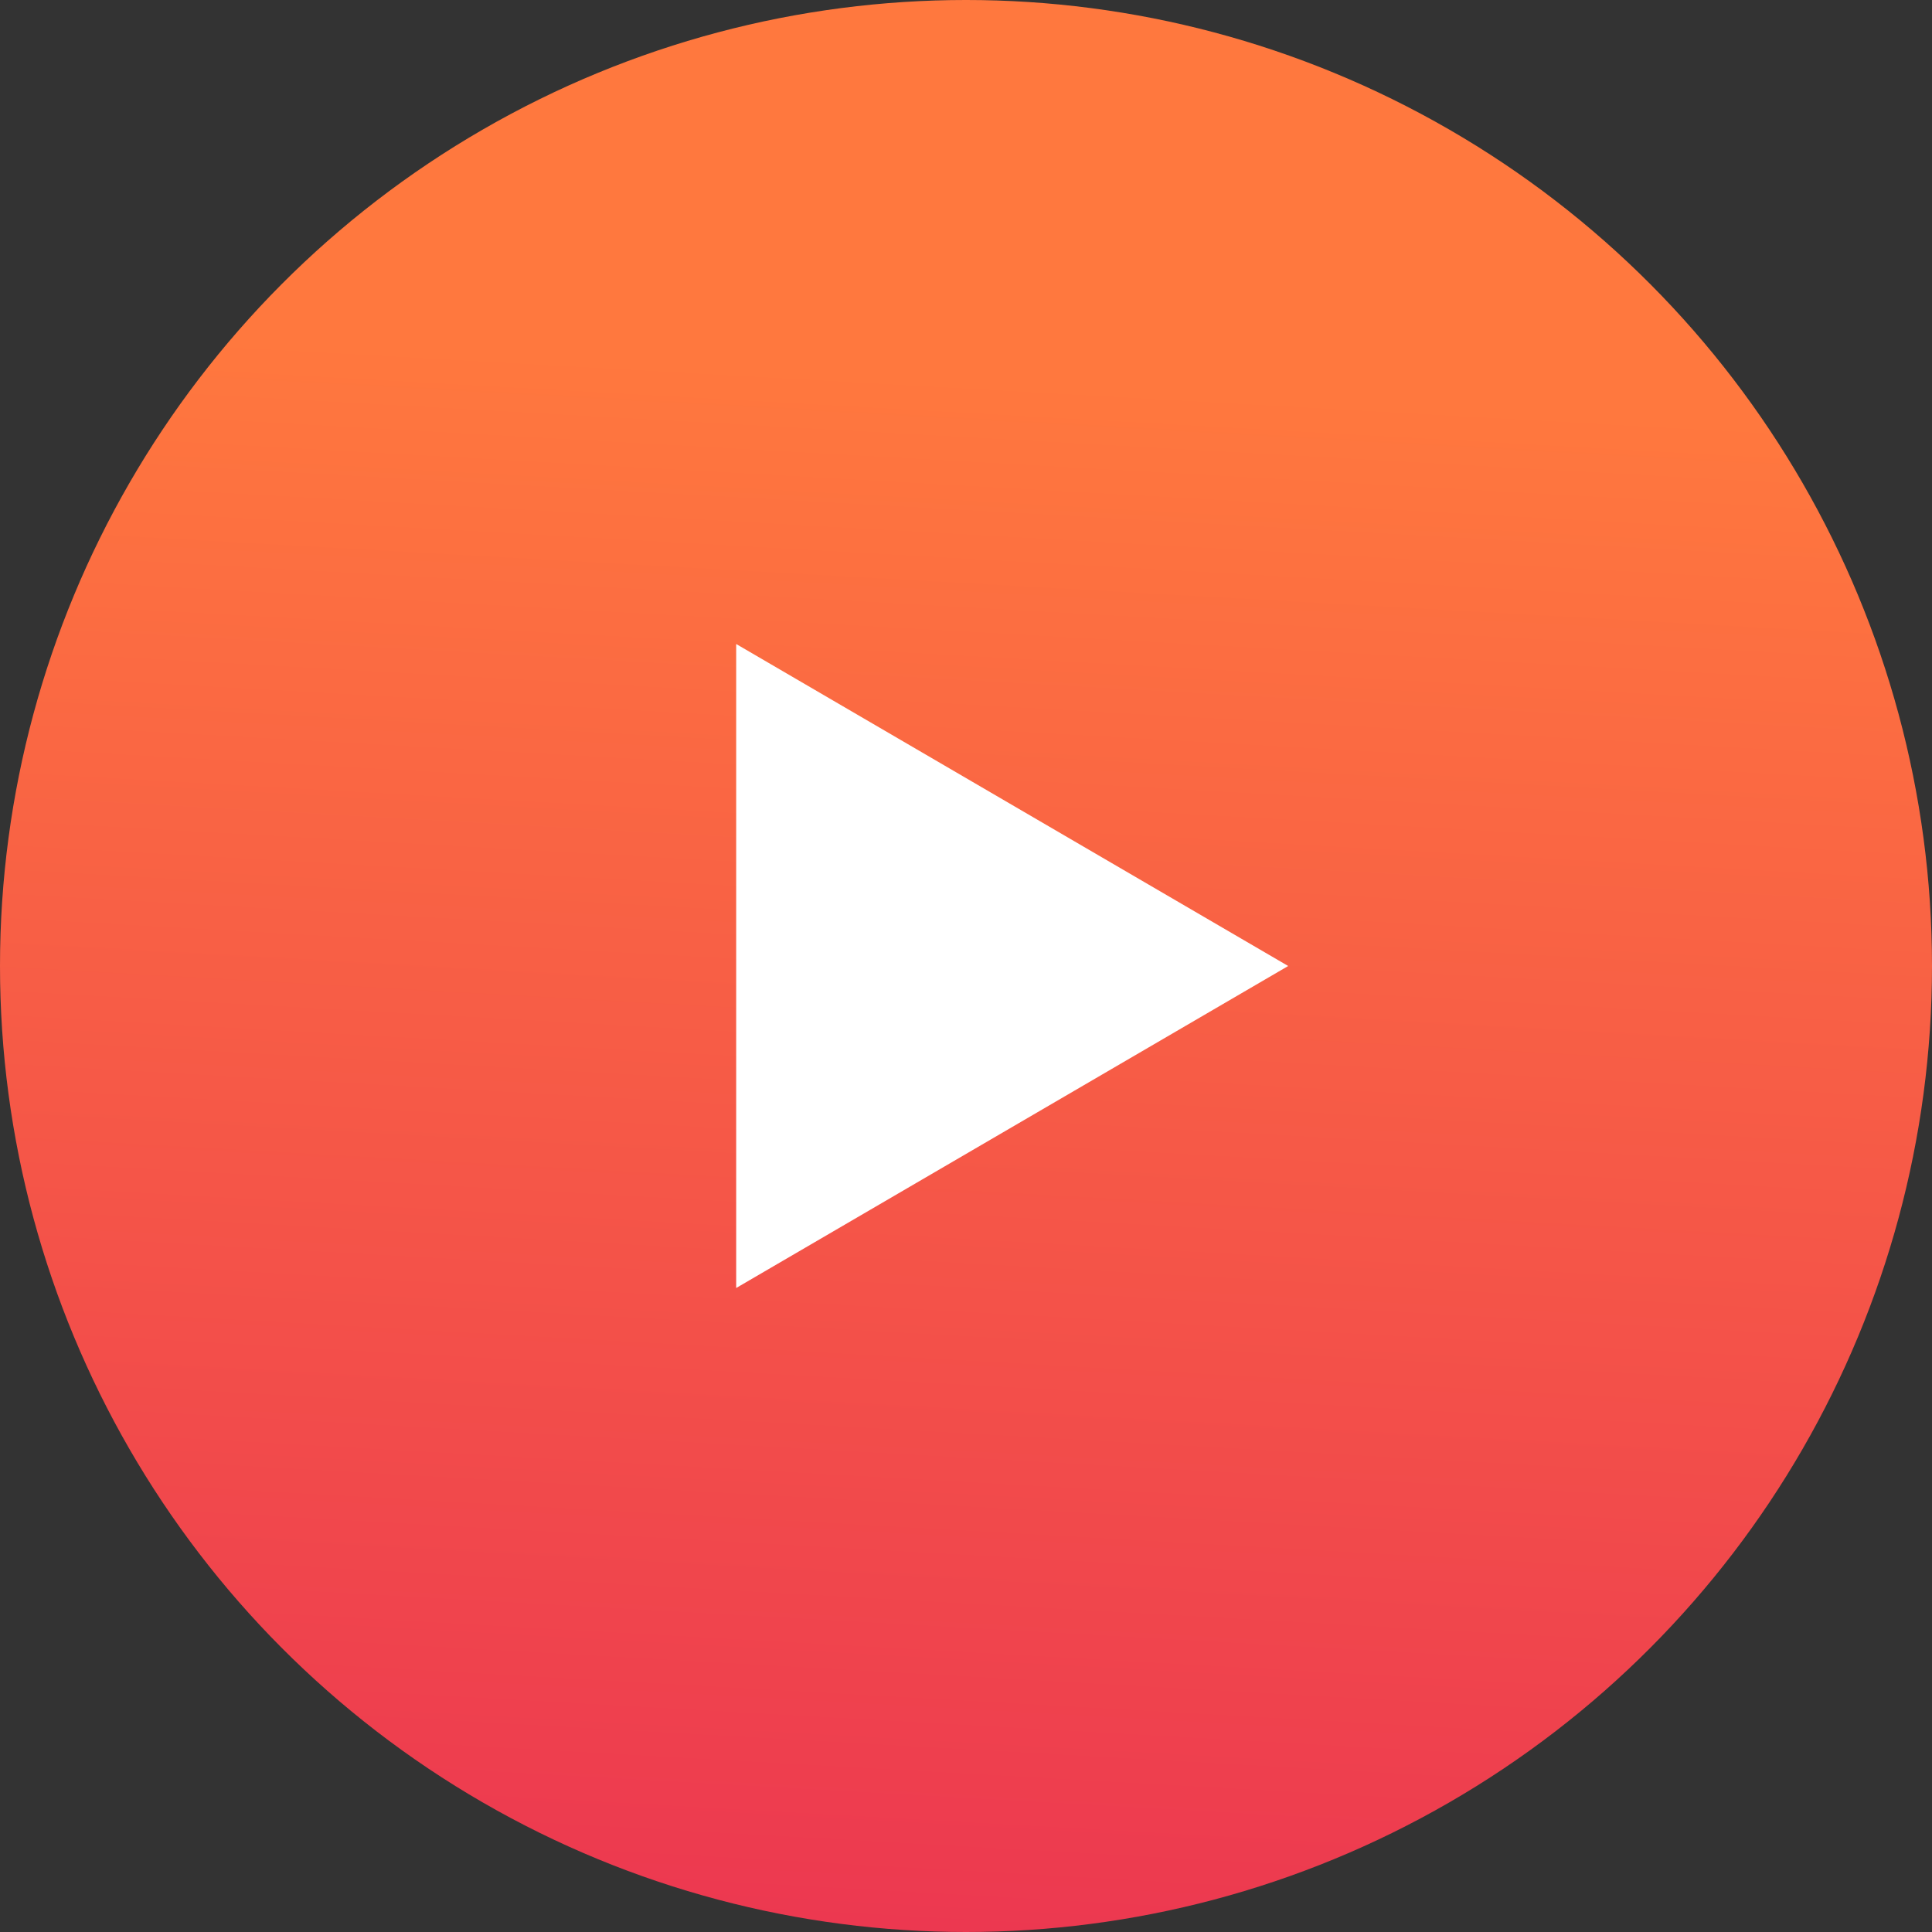 <svg xmlns="http://www.w3.org/2000/svg" xmlns:xlink="http://www.w3.org/1999/xlink" width="42" height="42" viewBox="0 0 42 42">
  <rect x="0" y="0" width="42" height="42" fill="#333333" stroke="none"/>
  <defs>
    <linearGradient id="linear-gradient" x1="0.244" y1="0.183" x2="0.18" y2="1.327" gradientUnits="objectBoundingBox">
      <stop offset="0" stop-color="#ff783e"/>
      <stop offset="1" stop-color="#e41c58"/>
    </linearGradient>
  </defs>
  <g id="play" transform="translate(-467 -4899)">
    <circle id="Elipse_195" data-name="Elipse 195" cx="21" cy="21" r="21" transform="translate(467 4899)" fill="url(#linear-gradient)"/>
    <path id="play-2" data-name="play" d="M74.9,32.866l12-7-12-7Z" transform="translate(408.104 4894.134)" fill="#fff"/>
  </g>
</svg>
